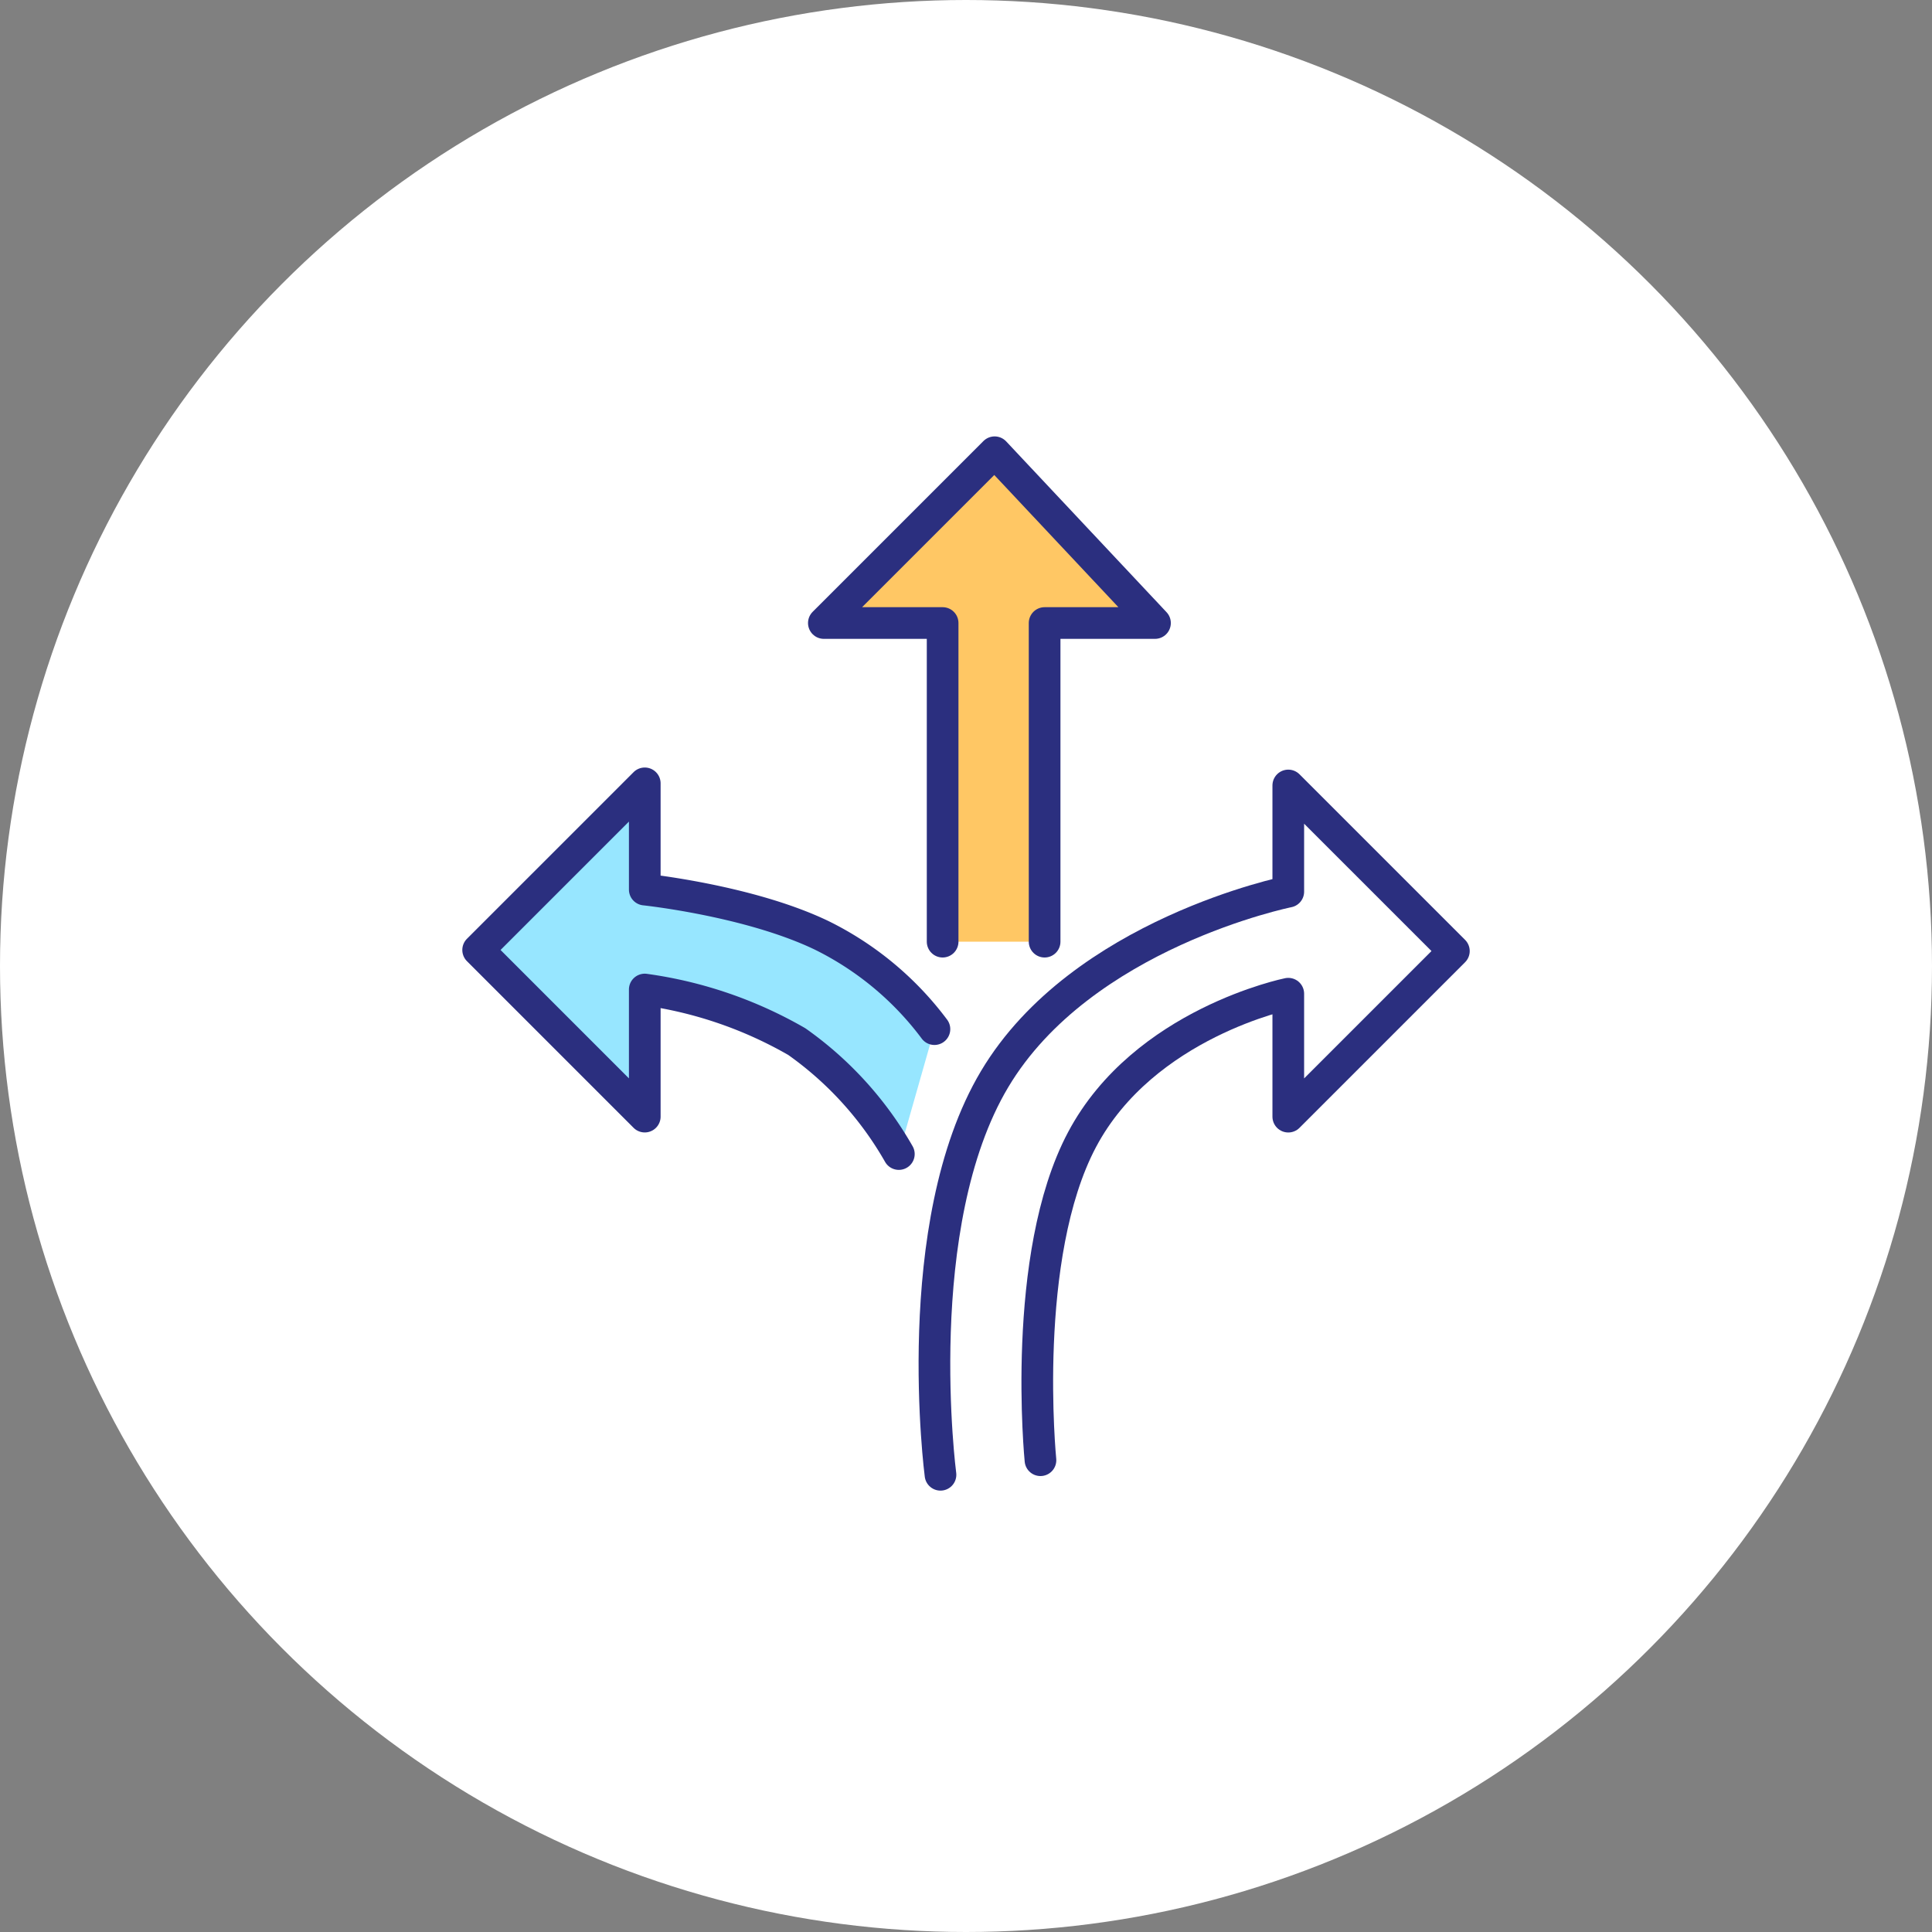 <svg xmlns="http://www.w3.org/2000/svg" width="122" height="122"><rect width="100%" height="100%" fill="#808080" stroke="none"/><g transform="translate(-1072 -7665)"><circle cx="61" cy="61" r="61" transform="translate(1072 7665)" fill="#fff"/><g stroke="#2b2f7f" stroke-linecap="round" stroke-linejoin="round" stroke-width="2"><path d="M1131.389 7758.128s-2.071-15.78 3.419-24.986 18.543-11.836 18.543-11.836v-6.706l10.457 10.456-10.457 10.457v-7.763s-9.107 1.842-13.019 9.205-2.63 20.253-2.63 20.253" fill="none"/><path d="M1131.006 7729.986a19.8 19.8 0 00-7.113-5.918c-4.573-2.2-11.178-2.894-11.178-2.894v-6.707l-10.521 10.521 10.521 10.522v-8.024a26.439 26.439 0 019.6 3.288 22.045 22.045 0 016.444 7.1" fill="#97e6ff"/><path d="M1137.964 7724.463v-20.121h6.97l-10.126-10.784-10.784 10.784h7.5v20.121" fill="#ffc764"/></g></g></svg>
